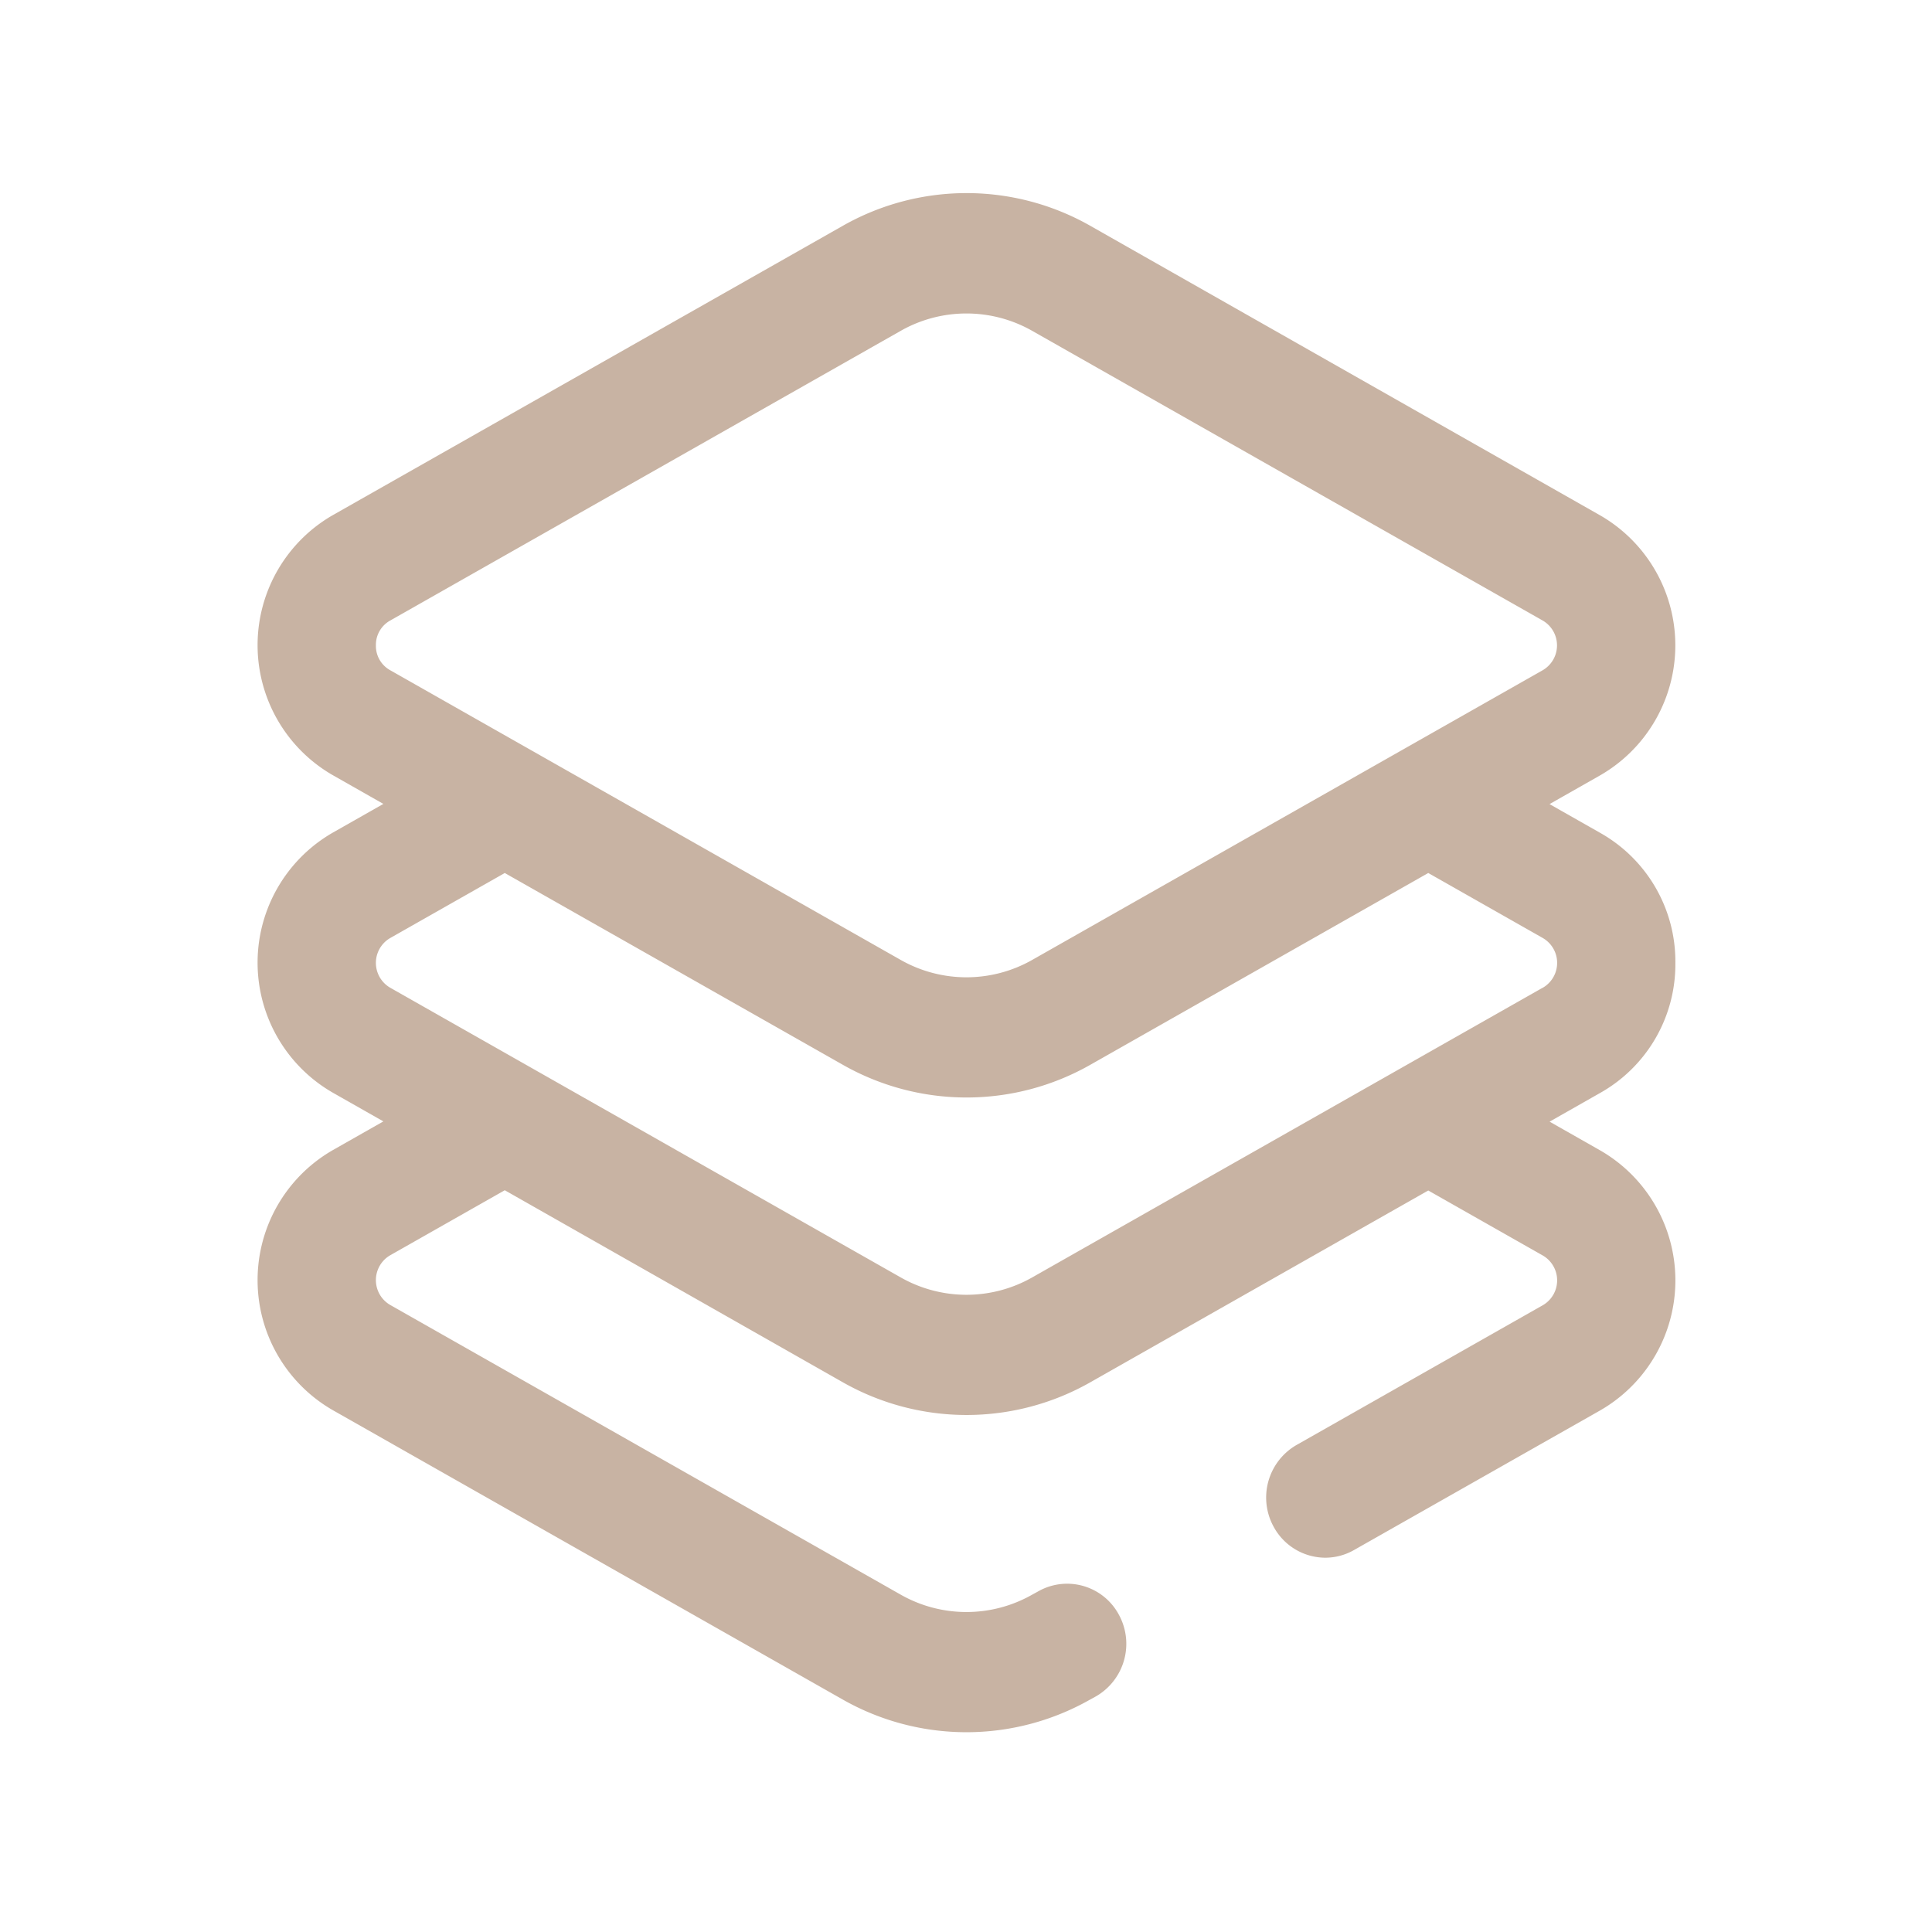<svg xmlns="http://www.w3.org/2000/svg" width="30" height="30" viewBox="0 0 30 30">
  <g id="Group_296" data-name="Group 296" transform="translate(-45 -98)">
    <path id="tiles" d="M38.317,11.951a2.291,2.291,0,0,0-1.167-2.018l-.787-.447.787-.447a2.329,2.329,0,0,0,0-4.036L29.221.5A3.89,3.89,0,0,0,25.4.5L17.468,5a2.329,2.329,0,0,0,0,4.036l.787.447-.787.447a2.329,2.329,0,0,0,0,4.036l.787.447-.787.447a2.329,2.329,0,0,0,0,4.036l7.93,4.5a3.89,3.89,0,0,0,3.822,0l.1-.055a.942.942,0,0,0,.354-1.271.911.911,0,0,0-1.25-.36l-.1.055a2.067,2.067,0,0,1-2.03,0l-7.93-4.5a.446.446,0,0,1,0-.775l1.776-1.008L25.4,18.47a3.89,3.89,0,0,0,3.822,0l5.258-2.984,1.776,1.008a.446.446,0,0,1,0,.775l-3.822,2.169a.942.942,0,0,0-.354,1.271.916.916,0,0,0,.8.479.9.9,0,0,0,.447-.119L37.151,18.9a2.329,2.329,0,0,0,0-4.036l-.787-.447.787-.447A2.291,2.291,0,0,0,38.317,11.951ZM18.139,7.021a.431.431,0,0,1,.225-.387l7.93-4.5a2.067,2.067,0,0,1,2.03,0l7.93,4.5a.446.446,0,0,1,0,.775l-7.93,4.5a2.067,2.067,0,0,1-2.03,0l-7.93-4.5A.431.431,0,0,1,18.139,7.021Zm18.115,5.318-7.93,4.5a2.067,2.067,0,0,1-2.03,0l-7.93-4.5a.446.446,0,0,1,0-.775l1.776-1.008L25.4,13.54a3.89,3.89,0,0,0,3.822,0l5.258-2.984,1.776,1.008a.446.446,0,0,1,0,.775Z" transform="translate(32.698 101)" fill="#c8b3a3"/>
    <rect id="Rectangle_420" data-name="Rectangle 420" width="30" height="30" transform="translate(45 98)" fill="#fff" opacity="0"/>
  </g>
</svg>
